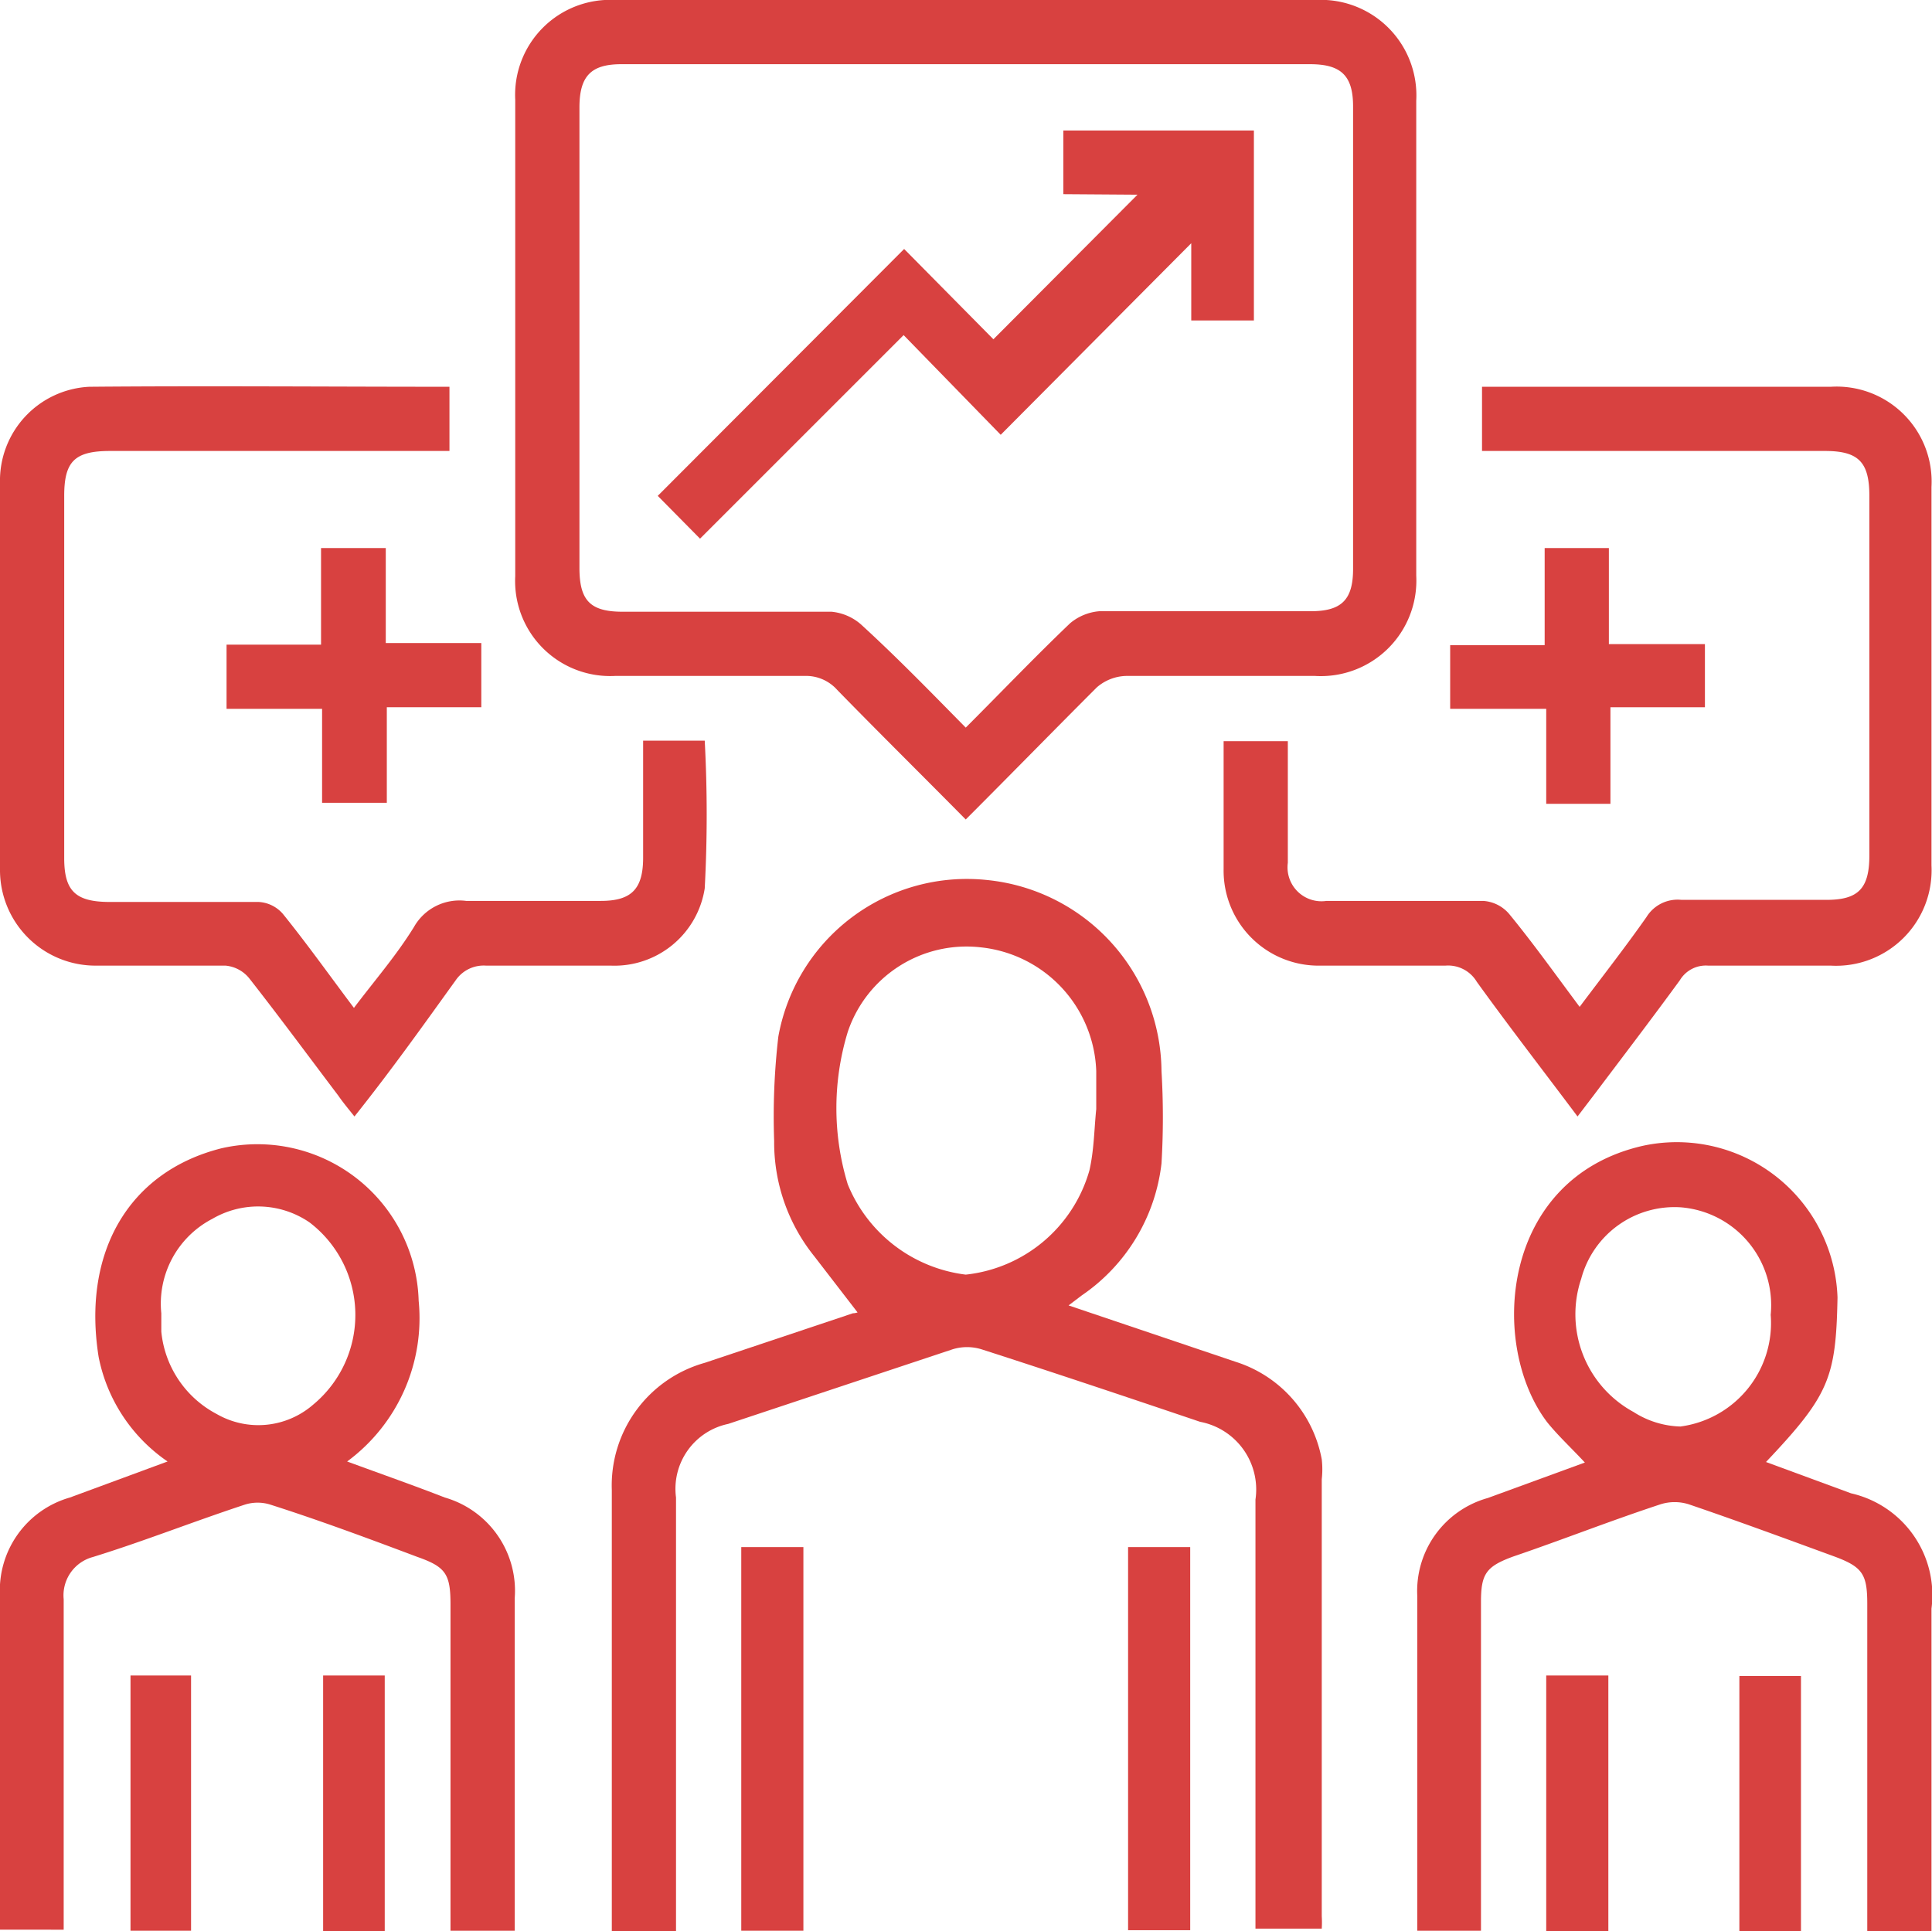 <svg id="Layer_1" data-name="Layer 1" xmlns="http://www.w3.org/2000/svg" viewBox="0 0 37.01 37"><defs><style>.cls-1{fill:#d84140;}</style></defs><path class="cls-1" d="M20,17.2c-.85-.86-1.66-1.66-2.46-2.48a.8.8,0,0,0-.63-.27q-1.82,0-3.63,0a1.82,1.82,0,0,1-1.91-1.91c0-3,0-6.09,0-9.13A1.82,1.82,0,0,1,13.29,1.5H26.7a1.83,1.83,0,0,1,1.93,1.93q0,4.56,0,9.1a1.83,1.83,0,0,1-1.94,1.92c-1.2,0-2.41,0-3.62,0a.89.89,0,0,0-.56.22C21.67,15.51,20.86,16.34,20,17.2Zm0-1.76c.69-.69,1.32-1.35,2-2a1,1,0,0,1,.56-.23c1.35,0,2.7,0,4.05,0,.59,0,.81-.22.81-.81V3.54c0-.58-.22-.81-.82-.81H13.4c-.58,0-.8.23-.8.83v8.82c0,.63.21.84.83.84,1.35,0,2.7,0,4,0a1,1,0,0,1,.56.24C18.69,14.1,19.32,14.75,20,15.44Z" transform="translate(-1.5 -1.5)"/><path class="cls-1" d="M14.45,38.5H13.22V30.05A2.44,2.44,0,0,1,15,27.61l2.84-.95c.09,0,.17-.06.1,0l-.84-1.09a3.48,3.48,0,0,1-.77-2.21,13.28,13.28,0,0,1,.08-2,3.67,3.67,0,0,1,4-3,3.71,3.71,0,0,1,3.34,3.66,14.9,14.9,0,0,1,0,1.77,3.55,3.55,0,0,1-1.53,2.53l-.25.19,3.2,1.08a2.42,2.42,0,0,1,1.65,1.87,1.69,1.69,0,0,1,0,.38v8.37a2,2,0,0,1,0,.24H25.55V30.23a1.32,1.32,0,0,0-1.06-1.49c-1.39-.47-2.79-.94-4.19-1.39a.94.94,0,0,0-.55,0l-4.3,1.43a1.27,1.27,0,0,0-1,1.41V38.5ZM22.5,22.75h0c0-.24,0-.49,0-.73a2.47,2.47,0,0,0-2.21-2.37,2.4,2.4,0,0,0-2.55,1.62,5,5,0,0,0,0,2.92A2.81,2.81,0,0,0,20,25.92a2.77,2.77,0,0,0,2.37-2C22.46,23.52,22.46,23.13,22.5,22.75Z" transform="translate(-1.5 -1.5)"/><path class="cls-1" d="M8.15,29.5c.68.25,1.28.46,1.87.69a1.86,1.86,0,0,1,1.34,1.93v6.37H10.13V32.24c0-.58-.09-.72-.63-.91-.93-.35-1.87-.7-2.81-1a.81.81,0,0,0-.51,0c-1,.33-1.93.7-2.9,1a.76.76,0,0,0-.56.81c0,2,0,3.93,0,5.89v.44H1.5V32.08a1.85,1.85,0,0,1,1.34-1.89l1.87-.69a3.17,3.17,0,0,1-1.32-2c-.32-2,.57-3.55,2.35-4a3.09,3.09,0,0,1,3.78,2.92A3.41,3.41,0,0,1,8.15,29.5ZM4.59,26.66c0,.12,0,.24,0,.35a2,2,0,0,0,1.06,1.58,1.6,1.6,0,0,0,1.85-.18,2.23,2.23,0,0,0-.07-3.49,1.74,1.74,0,0,0-1.86-.07A1.83,1.83,0,0,0,4.59,26.66Z" transform="translate(-1.5 -1.5)"/><path class="cls-1" d="M35.33,29.51l1.63.6a2,2,0,0,1,1.54,2.21V38.5H37.27V32.23c0-.57-.09-.71-.63-.91-.93-.34-1.85-.68-2.79-1a.9.9,0,0,0-.54,0c-1,.33-1.88.68-2.82,1-.52.19-.62.33-.62.87v6.3H28.65c0-.13,0-.25,0-.37V32.08A1.85,1.85,0,0,1,30,30.2l1.86-.68c-.26-.28-.51-.51-.72-.77-1.12-1.47-.91-4.68,1.84-5.3a3.08,3.08,0,0,1,3.72,2.91C36.67,27.9,36.54,28.23,35.33,29.51Zm.09-2.82a1.88,1.88,0,0,0-1.73-2.06A1.85,1.85,0,0,0,31.79,26a2.13,2.13,0,0,0,1,2.55,1.75,1.75,0,0,0,.9.28A2,2,0,0,0,35.42,26.69Z" transform="translate(-1.5 -1.5)"/><path class="cls-1" d="M31.72,22.89c-.66-.88-1.31-1.72-1.93-2.58a.64.64,0,0,0-.6-.31c-.8,0-1.6,0-2.39,0a1.82,1.82,0,0,1-1.86-1.85c0-.81,0-1.62,0-2.45h1.23v1.44c0,.3,0,.59,0,.89a.65.65,0,0,0,.74.73c1,0,2,0,3,0a.71.71,0,0,1,.5.25c.46.56.88,1.15,1.35,1.78.45-.6.88-1.15,1.28-1.72a.7.7,0,0,1,.67-.33c.93,0,1.85,0,2.78,0,.61,0,.82-.22.82-.85V11c0-.65-.21-.86-.85-.86H29.89V8.91h6.68a1.82,1.82,0,0,1,1.93,1.92v7.25A1.83,1.83,0,0,1,36.57,20c-.79,0-1.57,0-2.35,0a.58.58,0,0,0-.54.28c-.54.74-1.09,1.46-1.64,2.19Z" transform="translate(-1.5 -1.5)"/><path class="cls-1" d="M10.11,8.91v1.23H3.61c-.68,0-.88.2-.88.86v6.94c0,.62.21.83.83.84,1,0,1.93,0,2.89,0a.66.66,0,0,1,.47.23c.46.57.88,1.16,1.36,1.8.4-.53.81-1,1.15-1.55a1,1,0,0,1,1-.5c.86,0,1.72,0,2.58,0,.59,0,.81-.23.81-.83s0-1.48,0-2.24H15a26.68,26.68,0,0,1,0,2.83A1.75,1.75,0,0,1,13.2,20c-.8,0-1.59,0-2.39,0a.65.65,0,0,0-.58.28C9.61,21.14,9,22,8.29,22.89c-.12-.15-.22-.27-.31-.4-.56-.74-1.12-1.5-1.7-2.24A.66.66,0,0,0,5.82,20C5,20,4.17,20,3.35,20A1.83,1.83,0,0,1,1.5,18.15c0-2.47,0-4.93,0-7.4A1.8,1.8,0,0,1,3.21,8.91C5.49,8.89,7.78,8.91,10.11,8.91Z" transform="translate(-1.5 -1.5)"/><path class="cls-1" d="M7.65,12H8.89v1.82h1.83v1.23H8.91v1.83H7.67V15.08H5.84V13.85H7.65Z" transform="translate(-1.5 -1.5)"/><path class="cls-1" d="M32.32,13.84h1.84v1.21H32.35V16.9H31.12V15.08H29.28V13.86h1.81V12h1.23Z" transform="translate(-1.5 -1.5)"/><path class="cls-1" d="M15.7,38.49V31.14h1.19v7.35Z" transform="translate(-1.5 -1.5)"/><path class="cls-1" d="M24.3,31.14v7.34H23.11V31.14Z" transform="translate(-1.5 -1.5)"/><path class="cls-1" d="M4,38.49V33.6H5.16v4.89Z" transform="translate(-1.5 -1.5)"/><path class="cls-1" d="M8.87,38.5H7.69V33.6H8.87Z" transform="translate(-1.5 -1.5)"/><path class="cls-1" d="M32.31,38.5H31.12V33.6h1.19Z" transform="translate(-1.5 -1.5)"/><path class="cls-1" d="M36,38.5H34.82V33.61H36Z" transform="translate(-1.5 -1.5)"/><path class="cls-1" d="M21.87,5.22V4h3.65V7.64h-1.2V6.16L20.67,9.83,18.81,7.92l-3.9,3.9L14.1,11l4.72-4.73L20.53,8l2.76-2.77Z" transform="translate(-1.5 -1.5)"/></svg>